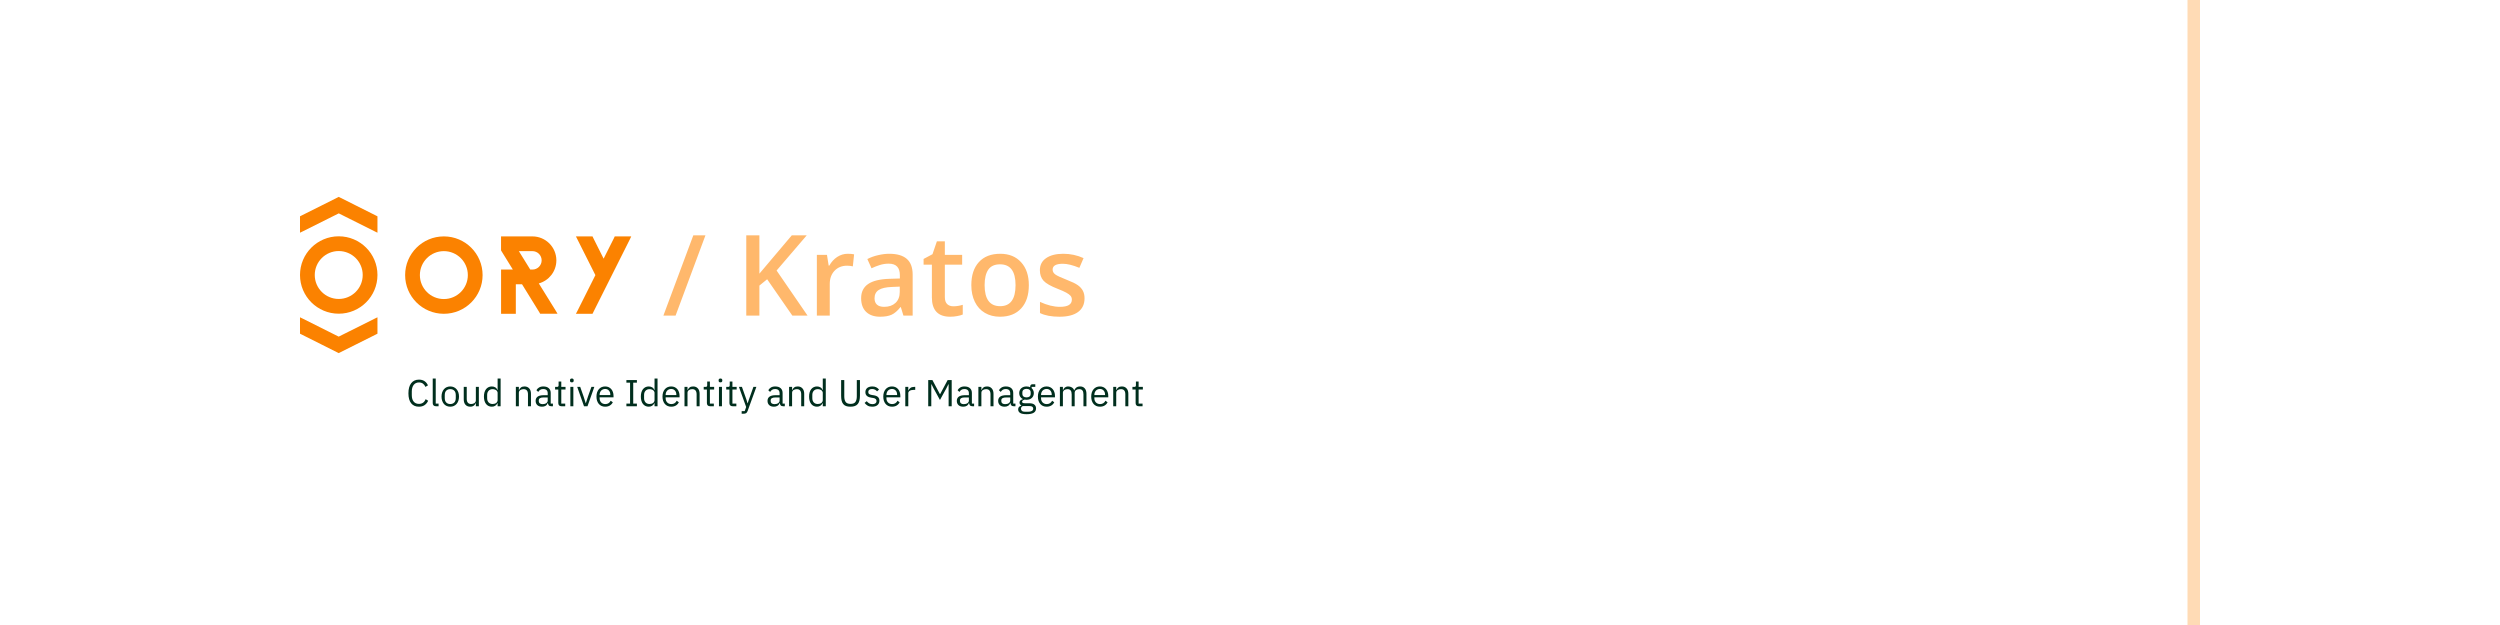 <svg width="800" height="200" viewBox="0 0 800 200" fill="none" xmlns="http://www.w3.org/2000/svg">
    <rect x="0" y="0" width="800" height="200" fill="#808080" stroke="none"/>
    <g clip-path="url(#clip0)">
        <rect width="800" height="200" fill="white"/>
        <path d="M201.599 76.496L189.924 99.763C189.724 100.164 189.606 100.412 189.606 100.412H184.294C184.294 100.412 184.554 99.952 184.742 99.562L190.526 88.041L184.294 75.647C184.294 75.647 184.837 75.647 185.274 75.647H189.606C189.606 75.647 189.712 75.895 189.913 76.296L193.159 82.77L196.417 76.296C196.617 75.895 196.719 75.647 196.719 75.647H202C202 75.647 201.787 76.107 201.599 76.496Z" fill="#FB8200"/>
        <path d="M172.419 90.695C175.642 89.81 178.014 86.862 178.038 83.371C178.038 83.348 178.038 83.336 178.038 83.313C178.038 83.289 178.038 83.277 178.038 83.254C178.002 79.044 174.579 75.647 170.365 75.647L160.332 75.647V80.108C160.332 80.108 160.367 80.176 160.414 80.27L162.716 83.996L164.109 86.249H160.934H160.344V99.81C160.344 100.14 160.344 100.412 160.344 100.412H165.065C165.065 100.412 165.065 100.14 165.065 99.81V90.966H167.048L172.537 99.846L172.856 100.4H178.404C178.404 100.4 178.12 99.893 177.884 99.504L172.419 90.695ZM170.377 86.261H169.681L169.622 86.166L167.485 82.711L166.033 80.364H170.377C172.006 80.364 173.328 81.685 173.328 83.313C173.328 84.94 172.006 86.261 170.377 86.261Z" fill="#FB8200"/>
        <path d="M142.036 75.647C135.189 75.647 129.641 81.19 129.641 88.029C129.641 94.869 135.189 100.412 142.036 100.412C148.882 100.412 154.43 94.869 154.43 88.029C154.43 81.19 148.882 75.647 142.036 75.647ZM142.036 95.695C137.798 95.695 134.363 92.263 134.363 88.029C134.363 83.796 137.798 80.364 142.036 80.364C146.273 80.364 149.708 83.796 149.708 88.029C149.708 92.263 146.273 95.695 142.036 95.695Z" fill="#FB8200"/>
        <path d="M108.135 63.136L108.394 63L111.038 64.327L113.671 65.647L120.788 69.221C120.788 69.221 120.788 69.492 120.788 69.928L120.788 74.468C120.788 74.468 120.328 74.244 119.939 74.055L108.406 68.277L96.85 74.055C96.46 74.244 96 74.468 96 74.468L96 69.221C96 69.221 96.248 69.091 96.649 68.89L103.13 65.647L105.762 64.327L108.135 63.136Z" fill="#FB8200"/>
        <path d="M108.654 112.864L108.394 113L105.75 111.673L103.118 110.353L96 106.78C96 106.78 96 106.508 96 106.072L96 101.532C96 101.532 96.46 101.756 96.85 101.945L108.382 107.723L119.939 101.945C120.328 101.756 120.788 101.532 120.788 101.532L120.788 106.78C120.788 106.78 120.541 106.909 120.139 107.11L113.659 110.353L111.027 111.673L108.654 112.864Z" fill="#FB8200"/>
        <path d="M108.394 75.618C101.548 75.618 96 81.16 96 88C96 94.84 101.548 100.382 108.394 100.382C115.241 100.382 120.788 94.84 120.788 88C120.788 81.16 115.241 75.618 108.394 75.618ZM108.394 95.665C104.157 95.665 100.722 92.234 100.722 88C100.722 83.766 104.157 80.335 108.394 80.335C112.632 80.335 116.067 83.766 116.067 88C116.067 92.234 112.632 95.665 108.394 95.665Z" fill="#FB8200"/>
        <path d="M225.746 75.301L216.184 101H212.281L221.861 75.301H225.746ZM258.424 101H253.555L245.486 89.363L243.008 91.385V101H238.807V75.301H243.008V87.57C244.156 86.164 245.299 84.811 246.436 83.51L253.379 75.301H258.16C253.672 80.574 250.455 84.33 248.51 86.568L258.424 101ZM271.256 81.207C272.088 81.207 272.773 81.266 273.312 81.383L272.908 85.232C272.322 85.092 271.713 85.022 271.08 85.022C269.428 85.022 268.086 85.561 267.055 86.639C266.035 87.717 265.525 89.117 265.525 90.84V101H261.395V81.559H264.629L265.174 84.986H265.385C266.029 83.826 266.867 82.906 267.898 82.227C268.941 81.547 270.061 81.207 271.256 81.207ZM289.098 101L288.271 98.293H288.131C287.193 99.477 286.25 100.285 285.301 100.719C284.352 101.141 283.133 101.352 281.645 101.352C279.734 101.352 278.24 100.836 277.162 99.805C276.096 98.773 275.562 97.314 275.562 95.428C275.562 93.424 276.307 91.912 277.795 90.893C279.283 89.873 281.551 89.316 284.598 89.223L287.955 89.117V88.08C287.955 86.838 287.662 85.912 287.076 85.303C286.502 84.682 285.605 84.371 284.387 84.371C283.391 84.371 282.436 84.518 281.521 84.811C280.607 85.103 279.729 85.449 278.885 85.848L277.549 82.894C278.604 82.344 279.758 81.928 281.012 81.647C282.266 81.353 283.449 81.207 284.562 81.207C287.035 81.207 288.898 81.746 290.152 82.824C291.418 83.902 292.051 85.596 292.051 87.904V101H289.098ZM282.945 98.188C284.445 98.188 285.646 97.772 286.549 96.939C287.463 96.096 287.92 94.918 287.92 93.406V91.719L285.424 91.824C283.479 91.894 282.061 92.223 281.17 92.809C280.291 93.383 279.852 94.268 279.852 95.463C279.852 96.33 280.109 97.004 280.625 97.484C281.141 97.953 281.914 98.188 282.945 98.188ZM305.059 98.012C306.066 98.012 307.074 97.853 308.082 97.537V100.648C307.625 100.848 307.033 101.012 306.307 101.141C305.592 101.281 304.848 101.352 304.074 101.352C300.16 101.352 298.203 99.289 298.203 95.164V84.688H295.549V82.859L298.396 81.348L299.803 77.234H302.352V81.559H307.889V84.688H302.352V95.094C302.352 96.09 302.598 96.828 303.09 97.309C303.594 97.777 304.25 98.012 305.059 98.012ZM329.229 91.244C329.229 94.42 328.414 96.898 326.785 98.68C325.156 100.461 322.889 101.352 319.982 101.352C318.166 101.352 316.561 100.941 315.166 100.121C313.771 99.301 312.699 98.123 311.949 96.588C311.199 95.053 310.824 93.272 310.824 91.244C310.824 88.092 311.633 85.631 313.25 83.861C314.867 82.092 317.146 81.207 320.088 81.207C322.9 81.207 325.127 82.115 326.768 83.932C328.408 85.736 329.229 88.174 329.229 91.244ZM315.078 91.244C315.078 95.732 316.736 97.977 320.053 97.977C323.334 97.977 324.975 95.732 324.975 91.244C324.975 86.803 323.322 84.582 320.018 84.582C318.283 84.582 317.023 85.156 316.238 86.305C315.465 87.453 315.078 89.1 315.078 91.244ZM347.053 95.463C347.053 97.361 346.361 98.82 344.979 99.84C343.596 100.848 341.615 101.352 339.037 101.352C336.447 101.352 334.367 100.959 332.797 100.174V96.606C335.082 97.66 337.209 98.188 339.178 98.188C341.721 98.188 342.992 97.42 342.992 95.885C342.992 95.393 342.852 94.982 342.57 94.654C342.289 94.326 341.826 93.986 341.182 93.635C340.537 93.283 339.641 92.885 338.492 92.439C336.254 91.572 334.736 90.705 333.939 89.838C333.154 88.971 332.762 87.846 332.762 86.463C332.762 84.799 333.43 83.51 334.766 82.596C336.113 81.67 337.941 81.207 340.25 81.207C342.535 81.207 344.697 81.67 346.736 82.596L345.4 85.707C343.303 84.84 341.539 84.406 340.109 84.406C337.93 84.406 336.84 85.027 336.84 86.269C336.84 86.879 337.121 87.394 337.684 87.816C338.258 88.238 339.5 88.818 341.41 89.557C343.016 90.178 344.182 90.746 344.908 91.262C345.635 91.777 346.174 92.375 346.525 93.055C346.877 93.723 347.053 94.525 347.053 95.463Z" fill="#FFB86C"/>
        <path d="M134.068 130.144C133.004 130.144 132.176 129.784 131.584 129.064C130.992 128.336 130.696 127.268 130.696 125.86C130.696 124.452 130.992 123.372 131.584 122.62C132.176 121.86 133.004 121.48 134.068 121.48C134.772 121.48 135.36 121.64 135.832 121.96C136.312 122.28 136.684 122.732 136.948 123.316L136.132 123.808C135.964 123.376 135.708 123.032 135.364 122.776C135.02 122.512 134.588 122.38 134.068 122.38C133.708 122.38 133.384 122.448 133.096 122.584C132.816 122.72 132.576 122.916 132.376 123.172C132.184 123.42 132.036 123.72 131.932 124.072C131.828 124.416 131.776 124.804 131.776 125.236V126.484C131.776 127.348 131.976 128.024 132.376 128.512C132.776 129 133.34 129.244 134.068 129.244C134.604 129.244 135.052 129.108 135.412 128.836C135.772 128.556 136.036 128.188 136.204 127.732L137.008 128.236C136.744 128.828 136.364 129.296 135.868 129.64C135.372 129.976 134.772 130.144 134.068 130.144ZM139.493 130C139.157 130 138.901 129.908 138.725 129.724C138.557 129.532 138.473 129.292 138.473 129.004V121.12H139.433V129.16H140.345V130H139.493ZM144.083 130.144C143.667 130.144 143.287 130.068 142.943 129.916C142.599 129.764 142.303 129.548 142.055 129.268C141.815 128.98 141.627 128.64 141.491 128.248C141.355 127.848 141.287 127.4 141.287 126.904C141.287 126.416 141.355 125.972 141.491 125.572C141.627 125.172 141.815 124.832 142.055 124.552C142.303 124.264 142.599 124.044 142.943 123.892C143.287 123.74 143.667 123.664 144.083 123.664C144.499 123.664 144.875 123.74 145.211 123.892C145.555 124.044 145.851 124.264 146.099 124.552C146.347 124.832 146.539 125.172 146.675 125.572C146.811 125.972 146.879 126.416 146.879 126.904C146.879 127.4 146.811 127.848 146.675 128.248C146.539 128.64 146.347 128.98 146.099 129.268C145.851 129.548 145.555 129.764 145.211 129.916C144.875 130.068 144.499 130.144 144.083 130.144ZM144.083 129.292C144.603 129.292 145.027 129.132 145.355 128.812C145.683 128.492 145.847 128.004 145.847 127.348V126.46C145.847 125.804 145.683 125.316 145.355 124.996C145.027 124.676 144.603 124.516 144.083 124.516C143.563 124.516 143.139 124.676 142.811 124.996C142.483 125.316 142.319 125.804 142.319 126.46V127.348C142.319 128.004 142.483 128.492 142.811 128.812C143.139 129.132 143.563 129.292 144.083 129.292ZM152.274 128.992H152.226C152.162 129.136 152.082 129.28 151.986 129.424C151.898 129.56 151.786 129.684 151.65 129.796C151.514 129.9 151.35 129.984 151.158 130.048C150.966 130.112 150.742 130.144 150.486 130.144C149.846 130.144 149.338 129.94 148.962 129.532C148.586 129.116 148.398 128.532 148.398 127.78V123.808H149.358V127.612C149.358 128.724 149.83 129.28 150.774 129.28C150.966 129.28 151.15 129.256 151.326 129.208C151.51 129.16 151.67 129.088 151.806 128.992C151.95 128.896 152.062 128.776 152.142 128.632C152.23 128.48 152.274 128.3 152.274 128.092V123.808H153.234V130H152.274V128.992ZM159.238 128.992H159.19C158.814 129.76 158.21 130.144 157.378 130.144C156.994 130.144 156.646 130.068 156.334 129.916C156.022 129.764 155.754 129.548 155.53 129.268C155.314 128.988 155.146 128.648 155.026 128.248C154.914 127.848 154.858 127.4 154.858 126.904C154.858 126.408 154.914 125.96 155.026 125.56C155.146 125.16 155.314 124.82 155.53 124.54C155.754 124.26 156.022 124.044 156.334 123.892C156.646 123.74 156.994 123.664 157.378 123.664C157.81 123.664 158.178 123.76 158.482 123.952C158.794 124.136 159.03 124.424 159.19 124.816H159.238V121.12H160.198V130H159.238V128.992ZM157.642 129.28C157.858 129.28 158.062 129.252 158.254 129.196C158.454 129.14 158.626 129.06 158.77 128.956C158.914 128.844 159.026 128.712 159.106 128.56C159.194 128.4 159.238 128.22 159.238 128.02V125.716C159.238 125.548 159.194 125.392 159.106 125.248C159.026 125.096 158.914 124.968 158.77 124.864C158.626 124.76 158.454 124.68 158.254 124.624C158.062 124.56 157.858 124.528 157.642 124.528C157.098 124.528 156.67 124.7 156.358 125.044C156.046 125.38 155.89 125.824 155.89 126.376V127.432C155.89 127.984 156.046 128.432 156.358 128.776C156.67 129.112 157.098 129.28 157.642 129.28ZM165.075 130V123.808H166.035V124.816H166.083C166.235 124.464 166.447 124.184 166.719 123.976C166.999 123.768 167.371 123.664 167.835 123.664C168.475 123.664 168.979 123.872 169.347 124.288C169.723 124.696 169.911 125.276 169.911 126.028V130H168.951V126.196C168.951 125.084 168.483 124.528 167.547 124.528C167.355 124.528 167.167 124.552 166.983 124.6C166.807 124.648 166.647 124.72 166.503 124.816C166.359 124.912 166.243 125.036 166.155 125.188C166.075 125.332 166.035 125.504 166.035 125.704V130H165.075ZM176.395 130C176.035 130 175.775 129.904 175.615 129.712C175.463 129.52 175.367 129.28 175.327 128.992H175.267C175.131 129.376 174.907 129.664 174.595 129.856C174.283 130.048 173.911 130.144 173.479 130.144C172.823 130.144 172.311 129.976 171.943 129.64C171.583 129.304 171.403 128.848 171.403 128.272C171.403 127.688 171.615 127.24 172.039 126.928C172.471 126.616 173.139 126.46 174.043 126.46H175.267V125.848C175.267 125.408 175.147 125.072 174.907 124.84C174.667 124.608 174.299 124.492 173.803 124.492C173.427 124.492 173.111 124.576 172.855 124.744C172.607 124.912 172.399 125.136 172.231 125.416L171.655 124.876C171.823 124.54 172.091 124.256 172.459 124.024C172.827 123.784 173.291 123.664 173.851 123.664C174.603 123.664 175.187 123.848 175.603 124.216C176.019 124.584 176.227 125.096 176.227 125.752V129.16H176.935V130H176.395ZM173.635 129.328C173.875 129.328 174.095 129.3 174.295 129.244C174.495 129.188 174.667 129.108 174.811 129.004C174.955 128.9 175.067 128.78 175.147 128.644C175.227 128.508 175.267 128.36 175.267 128.2V127.18H173.995C173.443 127.18 173.039 127.26 172.783 127.42C172.535 127.58 172.411 127.812 172.411 128.116V128.368C172.411 128.672 172.519 128.908 172.735 129.076C172.959 129.244 173.259 129.328 173.635 129.328ZM179.673 130C179.337 130 179.081 129.908 178.905 129.724C178.737 129.532 178.653 129.284 178.653 128.98V124.648H177.633V123.808H178.209C178.417 123.808 178.557 123.768 178.629 123.688C178.709 123.6 178.749 123.452 178.749 123.244V122.092H179.613V123.808H180.969V124.648H179.613V129.16H180.873V130H179.673ZM182.992 122.356C182.784 122.356 182.632 122.308 182.536 122.212C182.448 122.108 182.404 121.976 182.404 121.816V121.66C182.404 121.5 182.448 121.372 182.536 121.276C182.632 121.172 182.784 121.12 182.992 121.12C183.2 121.12 183.348 121.172 183.436 121.276C183.532 121.372 183.58 121.5 183.58 121.66V121.816C183.58 121.976 183.532 122.108 183.436 122.212C183.348 122.308 183.2 122.356 182.992 122.356ZM182.512 123.808H183.472V130H182.512V123.808ZM186.88 130L184.708 123.808H185.668L186.748 126.88L187.42 128.992H187.48L188.152 126.88L189.256 123.808H190.18L187.996 130H186.88ZM193.653 130.144C193.229 130.144 192.845 130.068 192.501 129.916C192.165 129.764 191.873 129.548 191.625 129.268C191.385 128.98 191.197 128.64 191.061 128.248C190.933 127.848 190.869 127.4 190.869 126.904C190.869 126.416 190.933 125.972 191.061 125.572C191.197 125.172 191.385 124.832 191.625 124.552C191.873 124.264 192.165 124.044 192.501 123.892C192.845 123.74 193.229 123.664 193.653 123.664C194.069 123.664 194.441 123.74 194.769 123.892C195.097 124.044 195.377 124.256 195.609 124.528C195.841 124.792 196.017 125.108 196.137 125.476C196.265 125.844 196.329 126.248 196.329 126.688V127.144H191.877V127.432C191.877 127.696 191.917 127.944 191.997 128.176C192.085 128.4 192.205 128.596 192.357 128.764C192.517 128.932 192.709 129.064 192.933 129.16C193.165 129.256 193.425 129.304 193.713 129.304C194.105 129.304 194.445 129.212 194.733 129.028C195.029 128.844 195.257 128.58 195.417 128.236L196.101 128.728C195.901 129.152 195.589 129.496 195.165 129.76C194.741 130.016 194.237 130.144 193.653 130.144ZM193.653 124.468C193.389 124.468 193.149 124.516 192.933 124.612C192.717 124.7 192.529 124.828 192.369 124.996C192.217 125.164 192.097 125.364 192.009 125.596C191.921 125.82 191.877 126.068 191.877 126.34V126.424H195.297V126.292C195.297 125.74 195.145 125.3 194.841 124.972C194.545 124.636 194.149 124.468 193.653 124.468ZM200.447 130V129.16H201.623V122.464H200.447V121.624H203.807V122.464H202.631V129.16H203.807V130H200.447ZM209.453 128.992H209.405C209.029 129.76 208.425 130.144 207.593 130.144C207.209 130.144 206.861 130.068 206.549 129.916C206.237 129.764 205.969 129.548 205.745 129.268C205.529 128.988 205.361 128.648 205.241 128.248C205.129 127.848 205.073 127.4 205.073 126.904C205.073 126.408 205.129 125.96 205.241 125.56C205.361 125.16 205.529 124.82 205.745 124.54C205.969 124.26 206.237 124.044 206.549 123.892C206.861 123.74 207.209 123.664 207.593 123.664C208.025 123.664 208.393 123.76 208.697 123.952C209.009 124.136 209.245 124.424 209.405 124.816H209.453V121.12H210.413V130H209.453V128.992ZM207.857 129.28C208.073 129.28 208.277 129.252 208.469 129.196C208.669 129.14 208.841 129.06 208.985 128.956C209.129 128.844 209.241 128.712 209.321 128.56C209.409 128.4 209.453 128.22 209.453 128.02V125.716C209.453 125.548 209.409 125.392 209.321 125.248C209.241 125.096 209.129 124.968 208.985 124.864C208.841 124.76 208.669 124.68 208.469 124.624C208.277 124.56 208.073 124.528 207.857 124.528C207.313 124.528 206.885 124.7 206.573 125.044C206.261 125.38 206.105 125.824 206.105 126.376V127.432C206.105 127.984 206.261 128.432 206.573 128.776C206.885 129.112 207.313 129.28 207.857 129.28ZM214.782 130.144C214.358 130.144 213.974 130.068 213.63 129.916C213.294 129.764 213.002 129.548 212.754 129.268C212.514 128.98 212.326 128.64 212.19 128.248C212.062 127.848 211.998 127.4 211.998 126.904C211.998 126.416 212.062 125.972 212.19 125.572C212.326 125.172 212.514 124.832 212.754 124.552C213.002 124.264 213.294 124.044 213.63 123.892C213.974 123.74 214.358 123.664 214.782 123.664C215.198 123.664 215.57 123.74 215.898 123.892C216.226 124.044 216.506 124.256 216.738 124.528C216.97 124.792 217.146 125.108 217.266 125.476C217.394 125.844 217.458 126.248 217.458 126.688V127.144H213.006V127.432C213.006 127.696 213.046 127.944 213.126 128.176C213.214 128.4 213.334 128.596 213.486 128.764C213.646 128.932 213.838 129.064 214.062 129.16C214.294 129.256 214.554 129.304 214.842 129.304C215.234 129.304 215.574 129.212 215.862 129.028C216.158 128.844 216.386 128.58 216.546 128.236L217.23 128.728C217.03 129.152 216.718 129.496 216.294 129.76C215.87 130.016 215.366 130.144 214.782 130.144ZM214.782 124.468C214.518 124.468 214.278 124.516 214.062 124.612C213.846 124.7 213.658 124.828 213.498 124.996C213.346 125.164 213.226 125.364 213.138 125.596C213.05 125.82 213.006 126.068 213.006 126.34V126.424H216.426V126.292C216.426 125.74 216.274 125.3 215.97 124.972C215.674 124.636 215.278 124.468 214.782 124.468ZM219.04 130V123.808H220V124.816H220.048C220.2 124.464 220.412 124.184 220.684 123.976C220.964 123.768 221.336 123.664 221.8 123.664C222.44 123.664 222.944 123.872 223.312 124.288C223.688 124.696 223.876 125.276 223.876 126.028V130H222.916V126.196C222.916 125.084 222.448 124.528 221.512 124.528C221.32 124.528 221.132 124.552 220.948 124.6C220.772 124.648 220.612 124.72 220.468 124.816C220.324 124.912 220.208 125.036 220.12 125.188C220.04 125.332 220 125.504 220 125.704V130H219.04ZM227.228 130C226.892 130 226.636 129.908 226.46 129.724C226.292 129.532 226.208 129.284 226.208 128.98V124.648H225.188V123.808H225.764C225.972 123.808 226.112 123.768 226.184 123.688C226.264 123.6 226.304 123.452 226.304 123.244V122.092H227.168V123.808H228.524V124.648H227.168V129.16H228.428V130H227.228ZM230.547 122.356C230.339 122.356 230.187 122.308 230.091 122.212C230.003 122.108 229.959 121.976 229.959 121.816V121.66C229.959 121.5 230.003 121.372 230.091 121.276C230.187 121.172 230.339 121.12 230.547 121.12C230.755 121.12 230.903 121.172 230.991 121.276C231.087 121.372 231.135 121.5 231.135 121.66V121.816C231.135 121.976 231.087 122.108 230.991 122.212C230.903 122.308 230.755 122.356 230.547 122.356ZM230.067 123.808H231.027V130H230.067V123.808ZM234.435 130C234.099 130 233.843 129.908 233.667 129.724C233.499 129.532 233.415 129.284 233.415 128.98V124.648H232.395V123.808H232.971C233.179 123.808 233.319 123.768 233.391 123.688C233.471 123.6 233.511 123.452 233.511 123.244V122.092H234.375V123.808H235.731V124.648H234.375V129.16H235.635V130H234.435ZM241.09 123.808H242.038L239.266 131.44C239.194 131.624 239.122 131.776 239.05 131.896C238.978 132.024 238.89 132.124 238.786 132.196C238.682 132.268 238.55 132.32 238.39 132.352C238.238 132.384 238.05 132.4 237.826 132.4H237.334V131.56H238.306L238.774 130.24L236.458 123.808H237.418L238.906 128.02L239.194 129.028H239.254L239.59 128.02L241.09 123.808ZM250.598 130C250.238 130 249.978 129.904 249.818 129.712C249.666 129.52 249.57 129.28 249.53 128.992H249.47C249.334 129.376 249.11 129.664 248.798 129.856C248.486 130.048 248.114 130.144 247.682 130.144C247.026 130.144 246.514 129.976 246.146 129.64C245.786 129.304 245.606 128.848 245.606 128.272C245.606 127.688 245.818 127.24 246.242 126.928C246.674 126.616 247.342 126.46 248.246 126.46H249.47V125.848C249.47 125.408 249.35 125.072 249.11 124.84C248.87 124.608 248.502 124.492 248.006 124.492C247.63 124.492 247.314 124.576 247.058 124.744C246.81 124.912 246.602 125.136 246.434 125.416L245.858 124.876C246.026 124.54 246.294 124.256 246.662 124.024C247.03 123.784 247.494 123.664 248.054 123.664C248.806 123.664 249.39 123.848 249.806 124.216C250.222 124.584 250.43 125.096 250.43 125.752V129.16H251.138V130H250.598ZM247.838 129.328C248.078 129.328 248.298 129.3 248.498 129.244C248.698 129.188 248.87 129.108 249.014 129.004C249.158 128.9 249.27 128.78 249.35 128.644C249.43 128.508 249.47 128.36 249.47 128.2V127.18H248.198C247.646 127.18 247.242 127.26 246.986 127.42C246.738 127.58 246.614 127.812 246.614 128.116V128.368C246.614 128.672 246.722 128.908 246.938 129.076C247.162 129.244 247.462 129.328 247.838 129.328ZM252.508 130V123.808H253.468V124.816H253.516C253.668 124.464 253.88 124.184 254.152 123.976C254.432 123.768 254.804 123.664 255.268 123.664C255.908 123.664 256.412 123.872 256.78 124.288C257.156 124.696 257.344 125.276 257.344 126.028V130H256.384V126.196C256.384 125.084 255.916 124.528 254.98 124.528C254.788 124.528 254.6 124.552 254.416 124.6C254.24 124.648 254.08 124.72 253.936 124.816C253.792 124.912 253.676 125.036 253.588 125.188C253.508 125.332 253.468 125.504 253.468 125.704V130H252.508ZM263.289 128.992H263.241C262.865 129.76 262.261 130.144 261.429 130.144C261.045 130.144 260.697 130.068 260.385 129.916C260.073 129.764 259.805 129.548 259.581 129.268C259.365 128.988 259.197 128.648 259.077 128.248C258.965 127.848 258.909 127.4 258.909 126.904C258.909 126.408 258.965 125.96 259.077 125.56C259.197 125.16 259.365 124.82 259.581 124.54C259.805 124.26 260.073 124.044 260.385 123.892C260.697 123.74 261.045 123.664 261.429 123.664C261.861 123.664 262.229 123.76 262.533 123.952C262.845 124.136 263.081 124.424 263.241 124.816H263.289V121.12H264.249V130H263.289V128.992ZM261.693 129.28C261.909 129.28 262.113 129.252 262.305 129.196C262.505 129.14 262.677 129.06 262.821 128.956C262.965 128.844 263.077 128.712 263.157 128.56C263.245 128.4 263.289 128.22 263.289 128.02V125.716C263.289 125.548 263.245 125.392 263.157 125.248C263.077 125.096 262.965 124.968 262.821 124.864C262.677 124.76 262.505 124.68 262.305 124.624C262.113 124.56 261.909 124.528 261.693 124.528C261.149 124.528 260.721 124.7 260.409 125.044C260.097 125.38 259.941 125.824 259.941 126.376V127.432C259.941 127.984 260.097 128.432 260.409 128.776C260.721 129.112 261.149 129.28 261.693 129.28ZM270.169 121.624V126.808C270.169 127.608 270.317 128.216 270.613 128.632C270.909 129.04 271.429 129.244 272.173 129.244C272.917 129.244 273.437 129.04 273.733 128.632C274.029 128.216 274.177 127.608 274.177 126.808V121.624H275.185V126.568C275.185 127.176 275.129 127.704 275.017 128.152C274.913 128.6 274.741 128.972 274.501 129.268C274.261 129.564 273.945 129.784 273.553 129.928C273.169 130.072 272.697 130.144 272.137 130.144C271.577 130.144 271.105 130.072 270.721 129.928C270.345 129.784 270.041 129.564 269.809 129.268C269.577 128.972 269.409 128.6 269.305 128.152C269.209 127.704 269.161 127.176 269.161 126.568V121.624H270.169ZM279.118 130.144C278.542 130.144 278.058 130.036 277.666 129.82C277.282 129.596 276.95 129.3 276.67 128.932L277.354 128.38C277.594 128.684 277.862 128.92 278.158 129.088C278.454 129.248 278.798 129.328 279.19 129.328C279.598 129.328 279.914 129.24 280.138 129.064C280.37 128.888 280.486 128.64 280.486 128.32C280.486 128.08 280.406 127.876 280.246 127.708C280.094 127.532 279.814 127.412 279.406 127.348L278.914 127.276C278.626 127.236 278.362 127.176 278.122 127.096C277.882 127.008 277.67 126.896 277.486 126.76C277.31 126.616 277.17 126.44 277.066 126.232C276.97 126.024 276.922 125.776 276.922 125.488C276.922 125.184 276.978 124.92 277.09 124.696C277.202 124.464 277.354 124.272 277.546 124.12C277.746 123.968 277.982 123.856 278.254 123.784C278.526 123.704 278.818 123.664 279.13 123.664C279.634 123.664 280.054 123.752 280.39 123.928C280.734 124.104 281.034 124.348 281.29 124.66L280.654 125.236C280.518 125.044 280.318 124.872 280.054 124.72C279.79 124.56 279.458 124.48 279.058 124.48C278.658 124.48 278.354 124.568 278.146 124.744C277.946 124.912 277.846 125.144 277.846 125.44C277.846 125.744 277.946 125.964 278.146 126.1C278.354 126.236 278.65 126.336 279.034 126.4L279.514 126.472C280.202 126.576 280.69 126.776 280.978 127.072C281.266 127.36 281.41 127.74 281.41 128.212C281.41 128.812 281.206 129.284 280.798 129.628C280.39 129.972 279.83 130.144 279.118 130.144ZM285.434 130.144C285.01 130.144 284.626 130.068 284.282 129.916C283.946 129.764 283.654 129.548 283.406 129.268C283.166 128.98 282.978 128.64 282.842 128.248C282.714 127.848 282.65 127.4 282.65 126.904C282.65 126.416 282.714 125.972 282.842 125.572C282.978 125.172 283.166 124.832 283.406 124.552C283.654 124.264 283.946 124.044 284.282 123.892C284.626 123.74 285.01 123.664 285.434 123.664C285.85 123.664 286.222 123.74 286.55 123.892C286.878 124.044 287.158 124.256 287.39 124.528C287.622 124.792 287.798 125.108 287.918 125.476C288.046 125.844 288.11 126.248 288.11 126.688V127.144H283.658V127.432C283.658 127.696 283.698 127.944 283.778 128.176C283.866 128.4 283.986 128.596 284.138 128.764C284.298 128.932 284.49 129.064 284.714 129.16C284.946 129.256 285.206 129.304 285.494 129.304C285.886 129.304 286.226 129.212 286.514 129.028C286.81 128.844 287.038 128.58 287.198 128.236L287.882 128.728C287.682 129.152 287.37 129.496 286.946 129.76C286.522 130.016 286.018 130.144 285.434 130.144ZM285.434 124.468C285.17 124.468 284.93 124.516 284.714 124.612C284.498 124.7 284.31 124.828 284.15 124.996C283.998 125.164 283.878 125.364 283.79 125.596C283.702 125.82 283.658 126.068 283.658 126.34V126.424H287.078V126.292C287.078 125.74 286.926 125.3 286.622 124.972C286.326 124.636 285.93 124.468 285.434 124.468ZM289.692 130V123.808H290.652V124.948H290.712C290.824 124.652 291.024 124.388 291.312 124.156C291.6 123.924 291.996 123.808 292.5 123.808H292.872V124.768H292.308C291.788 124.768 291.38 124.868 291.084 125.068C290.796 125.26 290.652 125.504 290.652 125.8V130H289.692ZM303.558 122.944H303.498L302.79 124.348L300.786 127.996L298.782 124.348L298.074 122.944H298.014V130H297.03V121.624H298.374L300.774 126.136H300.834L303.246 121.624H304.542V130H303.558V122.944ZM311.172 130C310.812 130 310.552 129.904 310.392 129.712C310.24 129.52 310.144 129.28 310.104 128.992H310.044C309.908 129.376 309.684 129.664 309.372 129.856C309.06 130.048 308.688 130.144 308.256 130.144C307.6 130.144 307.088 129.976 306.72 129.64C306.36 129.304 306.18 128.848 306.18 128.272C306.18 127.688 306.392 127.24 306.816 126.928C307.248 126.616 307.916 126.46 308.82 126.46H310.044V125.848C310.044 125.408 309.924 125.072 309.684 124.84C309.444 124.608 309.076 124.492 308.58 124.492C308.204 124.492 307.888 124.576 307.632 124.744C307.384 124.912 307.176 125.136 307.008 125.416L306.432 124.876C306.6 124.54 306.868 124.256 307.236 124.024C307.604 123.784 308.068 123.664 308.628 123.664C309.38 123.664 309.964 123.848 310.38 124.216C310.796 124.584 311.004 125.096 311.004 125.752V129.16H311.712V130H311.172ZM308.412 129.328C308.652 129.328 308.872 129.3 309.072 129.244C309.272 129.188 309.444 129.108 309.588 129.004C309.732 128.9 309.844 128.78 309.924 128.644C310.004 128.508 310.044 128.36 310.044 128.2V127.18H308.772C308.22 127.18 307.816 127.26 307.56 127.42C307.312 127.58 307.188 127.812 307.188 128.116V128.368C307.188 128.672 307.296 128.908 307.512 129.076C307.736 129.244 308.036 129.328 308.412 129.328ZM313.083 130V123.808H314.043V124.816H314.091C314.243 124.464 314.455 124.184 314.727 123.976C315.007 123.768 315.379 123.664 315.843 123.664C316.483 123.664 316.987 123.872 317.355 124.288C317.731 124.696 317.919 125.276 317.919 126.028V130H316.959V126.196C316.959 125.084 316.491 124.528 315.555 124.528C315.363 124.528 315.175 124.552 314.991 124.6C314.815 124.648 314.655 124.72 314.511 124.816C314.367 124.912 314.251 125.036 314.163 125.188C314.083 125.332 314.043 125.504 314.043 125.704V130H313.083ZM324.403 130C324.043 130 323.783 129.904 323.623 129.712C323.471 129.52 323.375 129.28 323.335 128.992H323.275C323.139 129.376 322.915 129.664 322.603 129.856C322.291 130.048 321.919 130.144 321.487 130.144C320.831 130.144 320.319 129.976 319.951 129.64C319.591 129.304 319.411 128.848 319.411 128.272C319.411 127.688 319.623 127.24 320.047 126.928C320.479 126.616 321.147 126.46 322.051 126.46H323.275V125.848C323.275 125.408 323.155 125.072 322.915 124.84C322.675 124.608 322.307 124.492 321.811 124.492C321.435 124.492 321.119 124.576 320.863 124.744C320.615 124.912 320.407 125.136 320.239 125.416L319.663 124.876C319.831 124.54 320.099 124.256 320.467 124.024C320.835 123.784 321.299 123.664 321.859 123.664C322.611 123.664 323.195 123.848 323.611 124.216C324.027 124.584 324.235 125.096 324.235 125.752V129.16H324.943V130H324.403ZM321.643 129.328C321.883 129.328 322.103 129.3 322.303 129.244C322.503 129.188 322.675 129.108 322.819 129.004C322.963 128.9 323.075 128.78 323.155 128.644C323.235 128.508 323.275 128.36 323.275 128.2V127.18H322.003C321.451 127.18 321.047 127.26 320.791 127.42C320.543 127.58 320.419 127.812 320.419 128.116V128.368C320.419 128.672 320.527 128.908 320.743 129.076C320.967 129.244 321.267 129.328 321.643 129.328ZM331.533 130.684C331.533 131.324 331.281 131.792 330.777 132.088C330.281 132.392 329.533 132.544 328.533 132.544C327.565 132.544 326.869 132.412 326.445 132.148C326.021 131.884 325.809 131.508 325.809 131.02C325.809 130.684 325.897 130.42 326.073 130.228C326.249 130.044 326.489 129.908 326.793 129.82V129.688C326.425 129.512 326.241 129.224 326.241 128.824C326.241 128.512 326.341 128.276 326.541 128.116C326.741 127.948 326.997 127.824 327.309 127.744V127.696C326.941 127.52 326.653 127.268 326.445 126.94C326.245 126.612 326.145 126.232 326.145 125.8C326.145 125.488 326.201 125.2 326.313 124.936C326.425 124.672 326.581 124.448 326.781 124.264C326.989 124.072 327.233 123.924 327.513 123.82C327.801 123.716 328.121 123.664 328.473 123.664C328.913 123.664 329.305 123.744 329.649 123.904V123.796C329.649 123.556 329.705 123.36 329.817 123.208C329.929 123.048 330.113 122.968 330.369 122.968H331.293V123.808H330.117V124.204C330.341 124.396 330.513 124.628 330.633 124.9C330.761 125.164 330.825 125.464 330.825 125.8C330.825 126.112 330.769 126.4 330.657 126.664C330.545 126.928 330.385 127.156 330.177 127.348C329.977 127.532 329.733 127.676 329.445 127.78C329.157 127.884 328.837 127.936 328.485 127.936C328.285 127.936 328.085 127.916 327.885 127.876C327.677 127.932 327.489 128.016 327.321 128.128C327.153 128.232 327.069 128.38 327.069 128.572C327.069 128.756 327.157 128.88 327.333 128.944C327.509 129.008 327.737 129.04 328.017 129.04H329.337C330.105 129.04 330.661 129.188 331.005 129.484C331.357 129.772 331.533 130.172 331.533 130.684ZM330.633 130.756C330.633 130.508 330.537 130.308 330.345 130.156C330.161 130.012 329.829 129.94 329.349 129.94H327.285C326.901 130.116 326.709 130.396 326.709 130.78C326.709 131.052 326.809 131.284 327.009 131.476C327.217 131.668 327.565 131.764 328.053 131.764H328.941C329.477 131.764 329.893 131.68 330.189 131.512C330.485 131.344 330.633 131.092 330.633 130.756ZM328.485 127.168C328.893 127.168 329.217 127.072 329.457 126.88C329.697 126.68 329.817 126.376 329.817 125.968V125.632C329.817 125.224 329.697 124.924 329.457 124.732C329.217 124.532 328.893 124.432 328.485 124.432C328.077 124.432 327.753 124.532 327.513 124.732C327.273 124.924 327.153 125.224 327.153 125.632V125.968C327.153 126.376 327.273 126.68 327.513 126.88C327.753 127.072 328.077 127.168 328.485 127.168ZM334.911 130.144C334.487 130.144 334.103 130.068 333.759 129.916C333.423 129.764 333.131 129.548 332.883 129.268C332.643 128.98 332.455 128.64 332.319 128.248C332.191 127.848 332.127 127.4 332.127 126.904C332.127 126.416 332.191 125.972 332.319 125.572C332.455 125.172 332.643 124.832 332.883 124.552C333.131 124.264 333.423 124.044 333.759 123.892C334.103 123.74 334.487 123.664 334.911 123.664C335.327 123.664 335.699 123.74 336.027 123.892C336.355 124.044 336.635 124.256 336.867 124.528C337.099 124.792 337.275 125.108 337.395 125.476C337.523 125.844 337.587 126.248 337.587 126.688V127.144H333.135V127.432C333.135 127.696 333.175 127.944 333.255 128.176C333.343 128.4 333.463 128.596 333.615 128.764C333.775 128.932 333.967 129.064 334.191 129.16C334.423 129.256 334.683 129.304 334.971 129.304C335.363 129.304 335.703 129.212 335.991 129.028C336.287 128.844 336.515 128.58 336.675 128.236L337.359 128.728C337.159 129.152 336.847 129.496 336.423 129.76C335.999 130.016 335.495 130.144 334.911 130.144ZM334.911 124.468C334.647 124.468 334.407 124.516 334.191 124.612C333.975 124.7 333.787 124.828 333.627 124.996C333.475 125.164 333.355 125.364 333.267 125.596C333.179 125.82 333.135 126.068 333.135 126.34V126.424H336.555V126.292C336.555 125.74 336.403 125.3 336.099 124.972C335.803 124.636 335.407 124.468 334.911 124.468ZM339.168 130V123.808H340.128V124.816H340.176C340.248 124.656 340.328 124.508 340.416 124.372C340.512 124.228 340.624 124.104 340.752 124C340.888 123.896 341.044 123.816 341.22 123.76C341.396 123.696 341.604 123.664 341.844 123.664C342.252 123.664 342.628 123.764 342.972 123.964C343.316 124.156 343.572 124.476 343.74 124.924H343.764C343.876 124.588 344.084 124.296 344.388 124.048C344.7 123.792 345.12 123.664 345.648 123.664C346.28 123.664 346.772 123.872 347.124 124.288C347.484 124.696 347.664 125.276 347.664 126.028V130H346.704V126.196C346.704 125.644 346.596 125.228 346.38 124.948C346.164 124.668 345.82 124.528 345.348 124.528C345.156 124.528 344.972 124.552 344.796 124.6C344.628 124.648 344.476 124.72 344.34 124.816C344.204 124.912 344.096 125.036 344.016 125.188C343.936 125.332 343.896 125.504 343.896 125.704V130H342.936V126.196C342.936 125.644 342.828 125.228 342.612 124.948C342.396 124.668 342.06 124.528 341.604 124.528C341.412 124.528 341.228 124.552 341.052 124.6C340.876 124.648 340.72 124.72 340.584 124.816C340.448 124.912 340.336 125.036 340.248 125.188C340.168 125.332 340.128 125.504 340.128 125.704V130H339.168ZM351.973 130.144C351.549 130.144 351.165 130.068 350.821 129.916C350.485 129.764 350.193 129.548 349.945 129.268C349.705 128.98 349.517 128.64 349.381 128.248C349.253 127.848 349.189 127.4 349.189 126.904C349.189 126.416 349.253 125.972 349.381 125.572C349.517 125.172 349.705 124.832 349.945 124.552C350.193 124.264 350.485 124.044 350.821 123.892C351.165 123.74 351.549 123.664 351.973 123.664C352.389 123.664 352.761 123.74 353.089 123.892C353.417 124.044 353.697 124.256 353.929 124.528C354.161 124.792 354.337 125.108 354.457 125.476C354.585 125.844 354.649 126.248 354.649 126.688V127.144H350.197V127.432C350.197 127.696 350.237 127.944 350.317 128.176C350.405 128.4 350.525 128.596 350.677 128.764C350.837 128.932 351.029 129.064 351.253 129.16C351.485 129.256 351.745 129.304 352.033 129.304C352.425 129.304 352.765 129.212 353.053 129.028C353.349 128.844 353.577 128.58 353.737 128.236L354.421 128.728C354.221 129.152 353.909 129.496 353.485 129.76C353.061 130.016 352.557 130.144 351.973 130.144ZM351.973 124.468C351.709 124.468 351.469 124.516 351.253 124.612C351.037 124.7 350.849 124.828 350.689 124.996C350.537 125.164 350.417 125.364 350.329 125.596C350.241 125.82 350.197 126.068 350.197 126.34V126.424H353.617V126.292C353.617 125.74 353.465 125.3 353.161 124.972C352.865 124.636 352.469 124.468 351.973 124.468ZM356.231 130V123.808H357.191V124.816H357.239C357.391 124.464 357.603 124.184 357.875 123.976C358.155 123.768 358.527 123.664 358.991 123.664C359.631 123.664 360.135 123.872 360.503 124.288C360.879 124.696 361.067 125.276 361.067 126.028V130H360.107V126.196C360.107 125.084 359.639 124.528 358.703 124.528C358.511 124.528 358.323 124.552 358.139 124.6C357.963 124.648 357.803 124.72 357.659 124.816C357.515 124.912 357.399 125.036 357.311 125.188C357.231 125.332 357.191 125.504 357.191 125.704V130H356.231ZM364.419 130C364.083 130 363.827 129.908 363.651 129.724C363.483 129.532 363.399 129.284 363.399 128.98V124.648H362.379V123.808H362.955C363.163 123.808 363.303 123.768 363.375 123.688C363.455 123.6 363.495 123.452 363.495 123.244V122.092H364.359V123.808H365.715V124.648H364.359V129.16H365.619V130H364.419Z" fill="#002E1D"/>
        <line opacity="0.5" x1="702" y1="214.322" x2="702" y2="-15.678" stroke="#FFB86C" stroke-width="4"/>
    </g>
    <defs>
        <clipPath id="clip0">
            <rect width="800" height="200" fill="white"/>
        </clipPath>
    </defs>
</svg>

